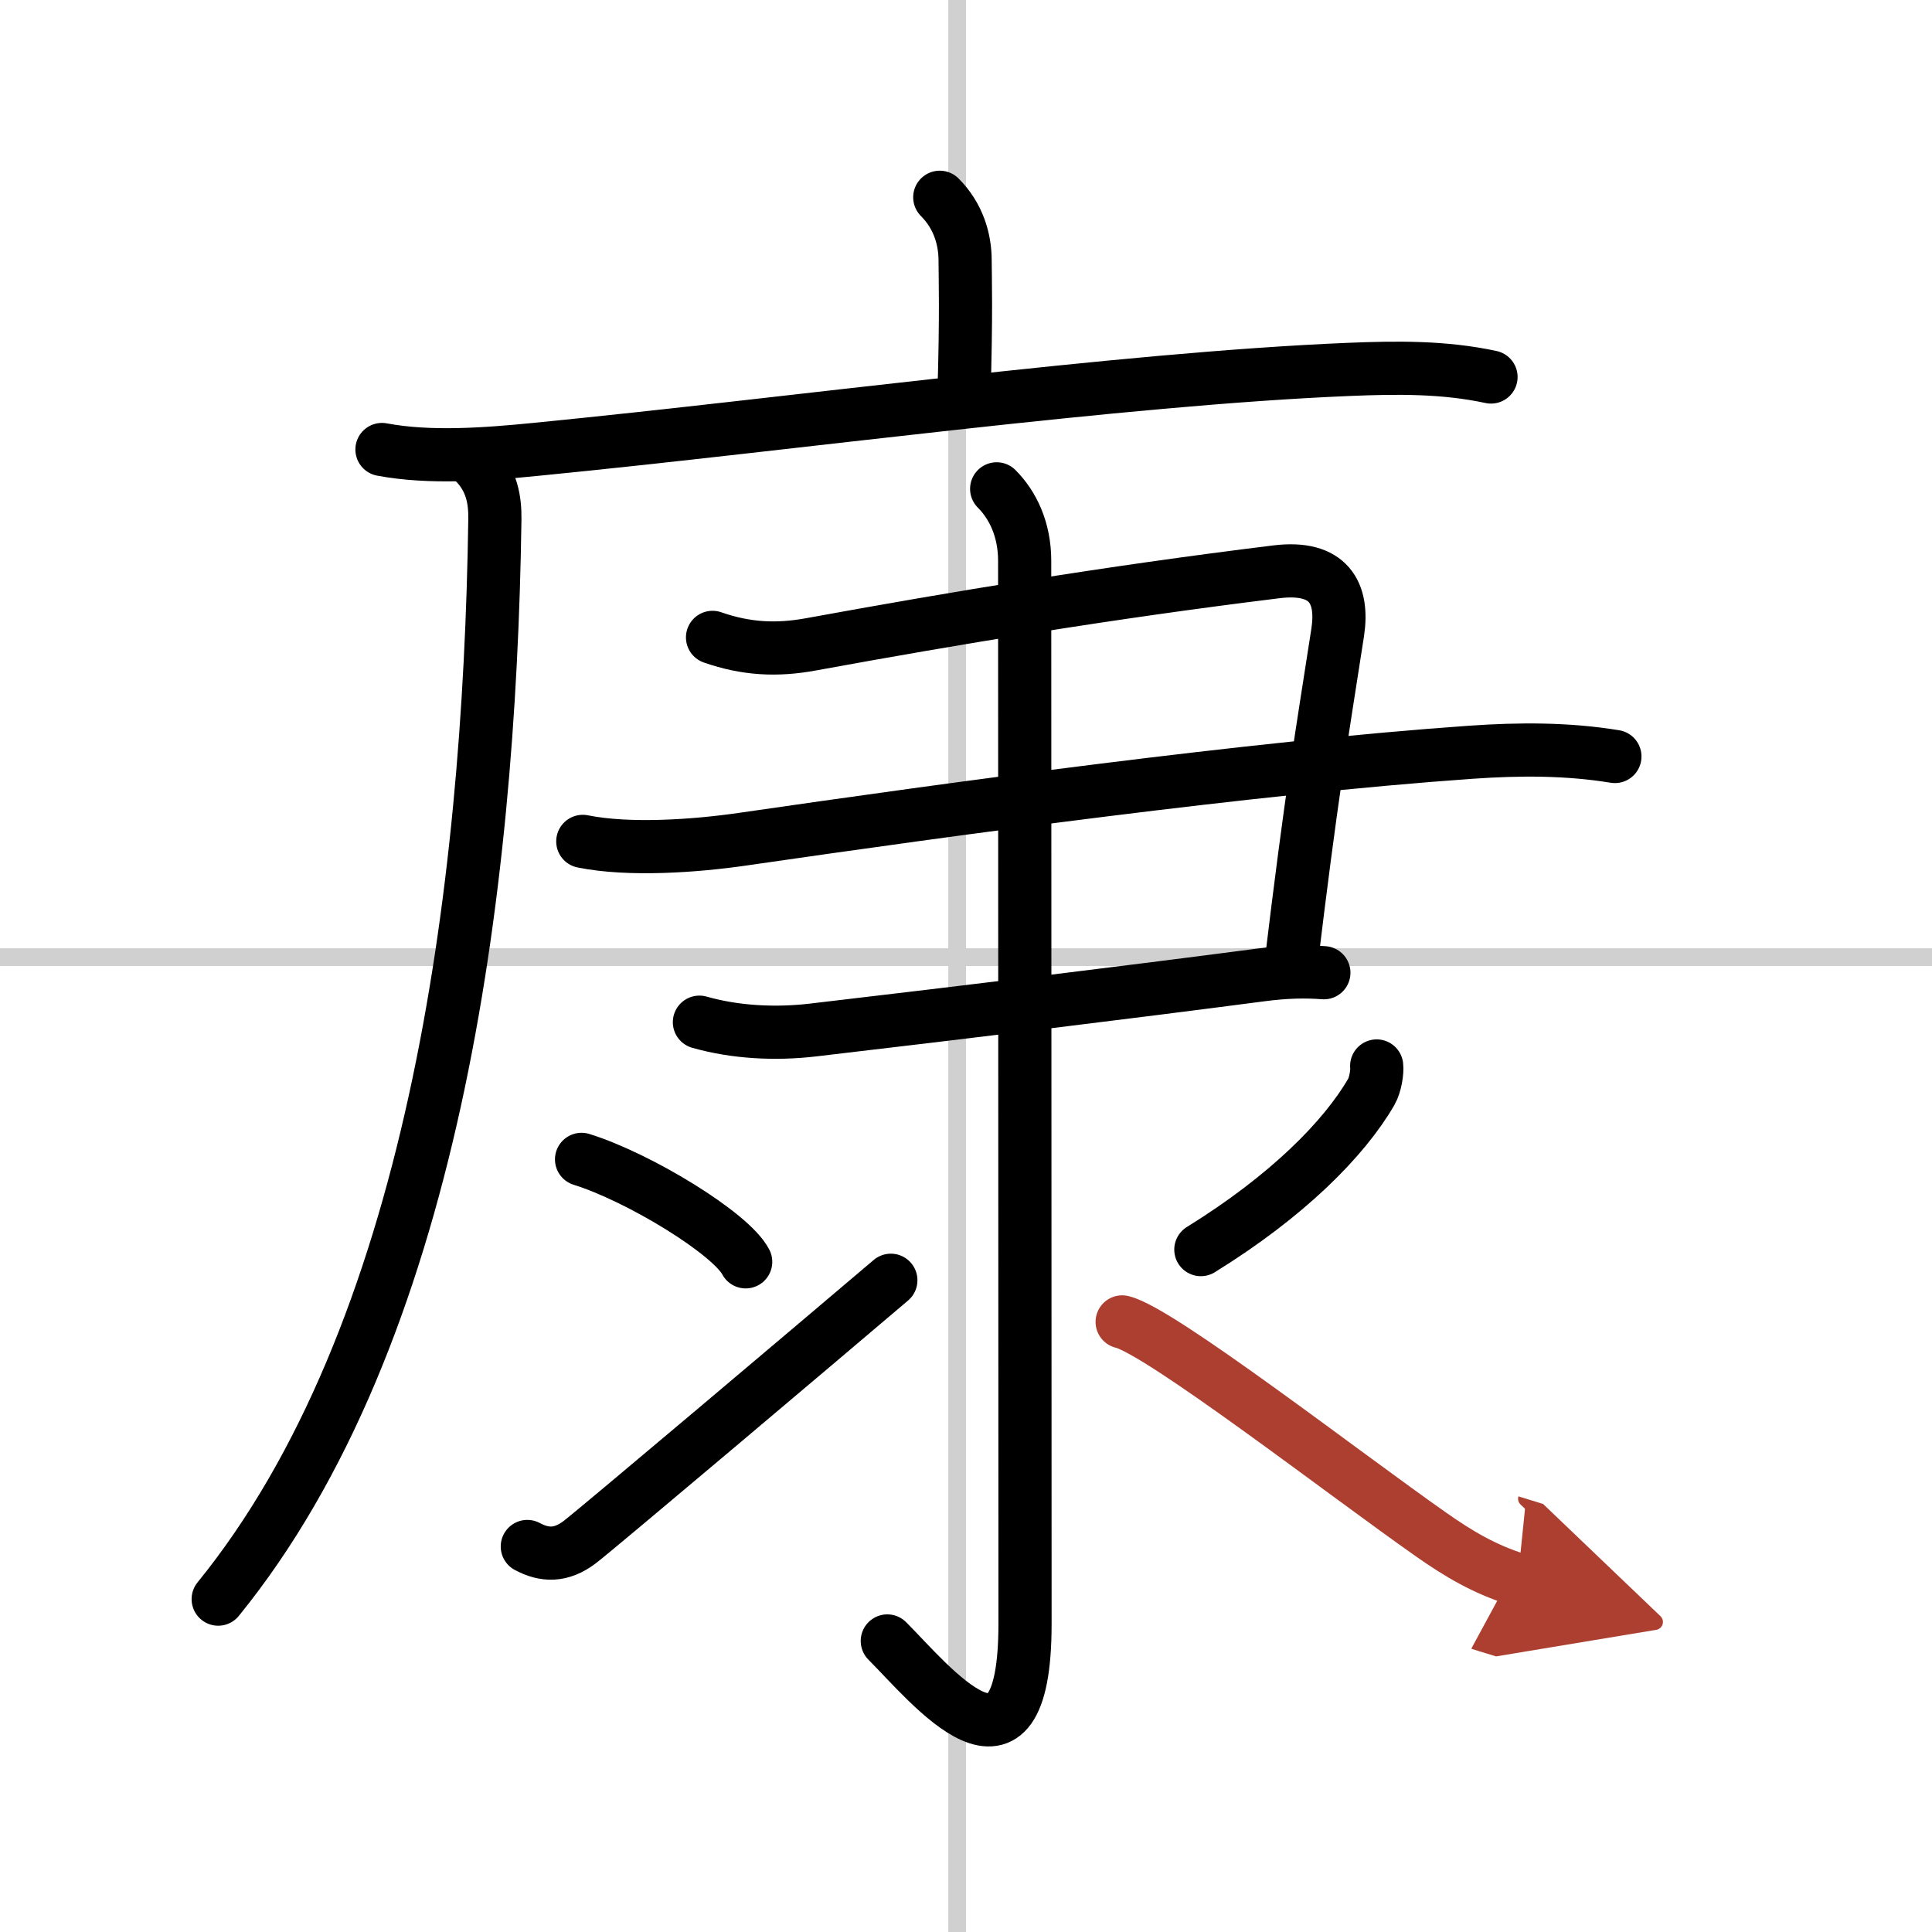 <svg width="400" height="400" viewBox="0 0 109 109" xmlns="http://www.w3.org/2000/svg"><defs><marker id="a" markerWidth="4" orient="auto" refX="1" refY="5" viewBox="0 0 10 10"><polyline points="0 0 10 5 0 10 1 5" fill="#ad3f31" stroke="#ad3f31"/></marker></defs><g fill="none" stroke="#000" stroke-linecap="round" stroke-linejoin="round" stroke-width="3"><rect width="100%" height="100%" fill="#fff" stroke="#fff"/><line x1="54" x2="54" y2="109" stroke="#d0d0d0" stroke-width="1"/><line x2="109" y1="54" y2="54" stroke="#d0d0d0" stroke-width="1"/><path d="m53.02 11.13c1.05 1.05 1.43 2.37 1.43 3.57 0 0.77 0.08 3.04-0.07 7.74"/><path d="m21.55 25.36c2.7 0.51 5.88 0.27 8.7-0.01 14.57-1.43 32.84-3.97 45.87-4.51 2.7-0.11 5.35-0.14 8 0.43"/><path d="m26.76 26.07c1.02 1.02 1.17 2.18 1.16 3.22-0.3 21.21-3.55 46.09-15.61 60.93"/><path d="m40.2 35.96c1.89 0.66 3.62 0.75 5.57 0.39 8.11-1.48 16.73-2.92 26.25-4.09 2.95-0.36 3.79 1.19 3.45 3.42-0.9 5.82-1.47 9.05-2.67 19.03"/><path d="m32.88 47.47c2.62 0.53 6.36 0.26 8.99-0.12 11.88-1.72 28.73-4.04 41.12-4.91 2.73-0.19 5.43-0.2 8.12 0.24"/><path d="m39.46 57.67c2.04 0.58 4.3 0.69 6.42 0.44 8.95-1.05 17.41-2.08 25.29-3.11 1.38-0.18 2.49-0.2 3.52-0.12"/><path d="m56.23 27.58c0.91 0.91 1.58 2.29 1.58 4.06 0 12.69 0.02 55.65 0.02 59.97 0 10.14-5.34 3.4-7.77 0.97"/><path d="m32.81 65.41c3.27 1.02 8.44 4.19 9.26 5.78"/><path d="m29.75 87.25c0.97 0.52 1.9 0.55 2.95-0.24 0.9-0.68 13.74-11.53 17.56-14.78"/><path d="m77.67 60.14c0.04 0.31-0.07 1.06-0.31 1.47-1.53 2.64-4.74 5.88-9.61 8.89"/><path d="m63.31 74.58c2.13 0.5 12.62 8.63 17.45 12.01 1.51 1.06 2.99 1.95 4.87 2.53" marker-end="url(#a)" stroke="#ad3f31"/></g></svg>
